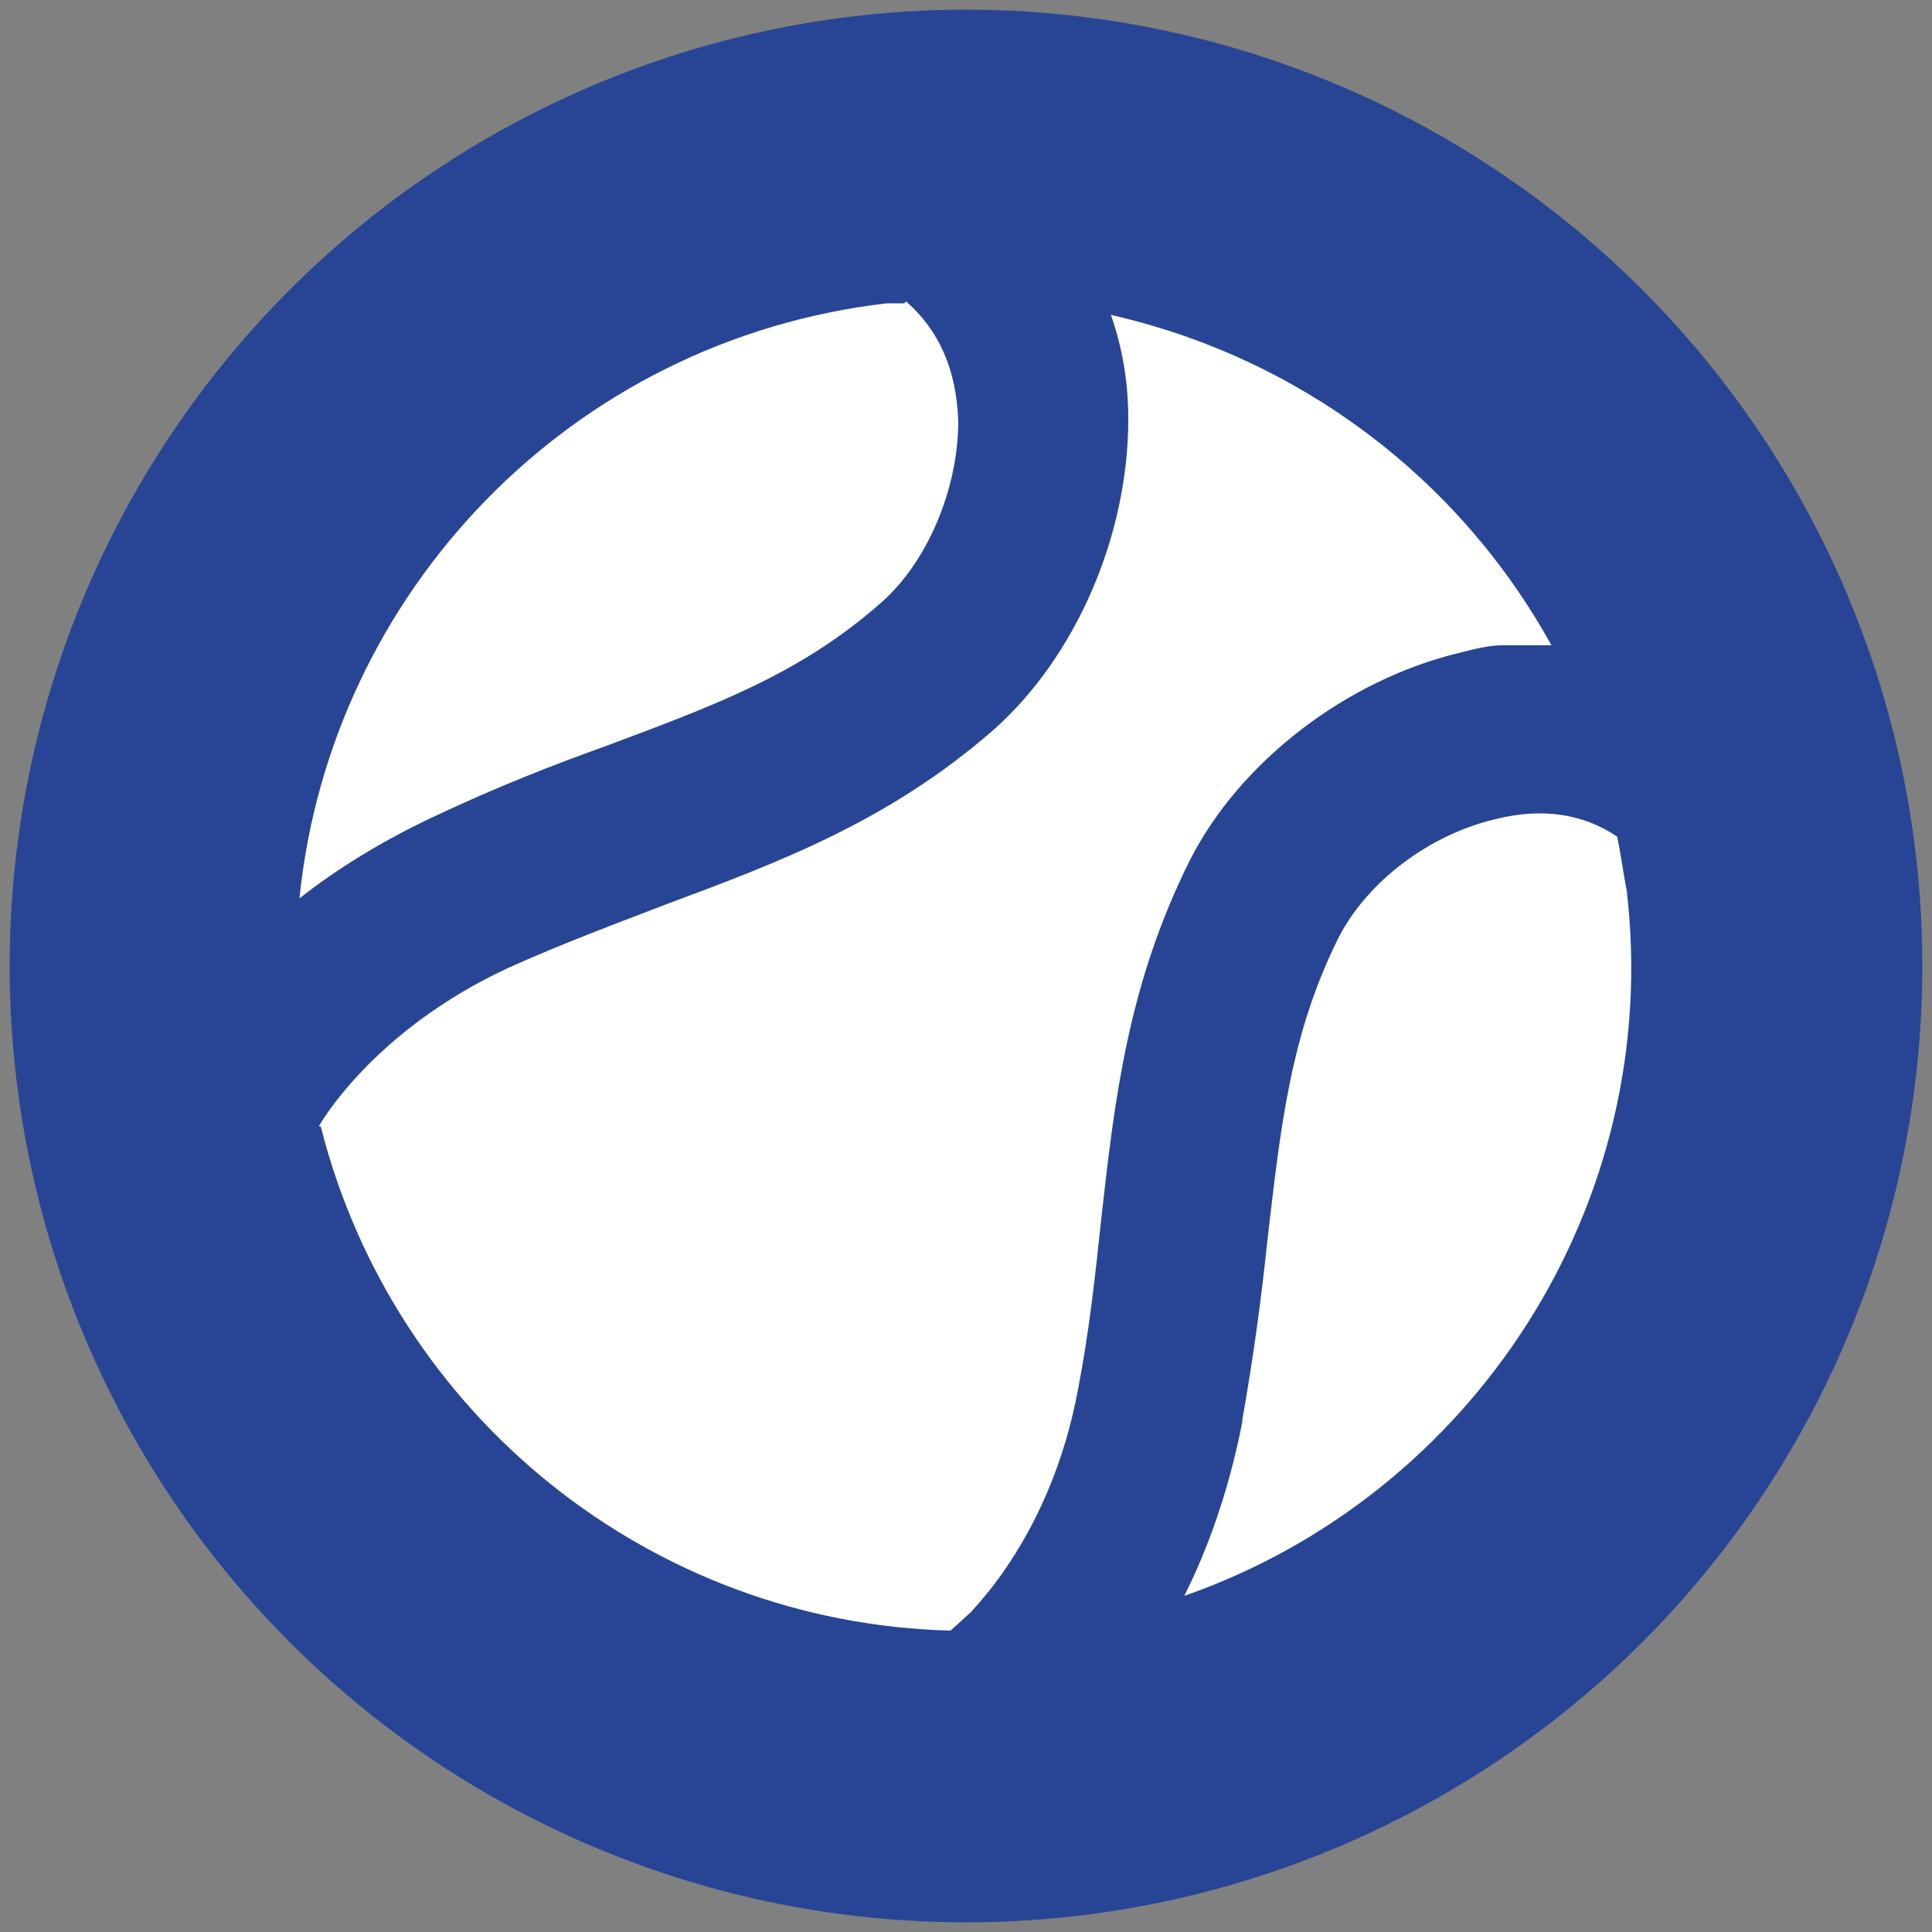 <?xml version="1.0" encoding="UTF-8"?>
<svg id="Calque_1" data-name="Calque 1" xmlns="http://www.w3.org/2000/svg" version="1.1" viewBox="0 0 100 100">
  <rect x="0" y="0" width="100" height="100" fill="#808080" stroke="none"/>
  <defs>
    <style>
      .cls-1 {
        fill: #284595;
      }

      .cls-1, .cls-2 {
        stroke-width: 0px;
      }

      .cls-2 {
        fill: #fff;
      }
    </style>
  </defs>
  <circle class="cls-1" cx="50" cy="50" r="49.5"/>
  <g>
    <path class="cls-2" d="M64.3,73.5c.6-3.4,1-6.4,1.3-9.3.7-6,1.2-10.7,3.7-15.7,1.5-2.9,4.7-5.3,8.1-6.1,2.4-.6,4.5-.3,6.3.9.2.9.3,1.8.5,2.8,1.9,16.3-8,31.3-22.9,36.5,1.2-2.4,2.3-5.4,3-9Z"/>
    <path class="cls-2" d="M46.9,15.6h0c1.7,1.5,2.6,3.5,2.7,6.2,0,3.5-1.6,7.3-4,9.4-4.2,3.7-8.6,5.3-14.2,7.4-2.8,1-5.6,2.1-8.8,3.6-2.8,1.3-5.2,2.8-7.1,4.3,1.6-15.8,14-28.9,30.4-30.8.3,0,.6,0,.9,0Z"/>
    <path class="cls-2" d="M16.5,58.3s2.7-4.9,9.8-8.2c2.9-1.3,5.6-2.3,8.2-3.3,5.9-2.2,11.5-4.3,16.9-9,4.3-3.8,7-10.1,7-16.1,0-1.9-.3-3.7-.9-5.4,9.7,2.2,18,8.4,22.8,17.1-.8,0-1.6,0-2.5,0-.8,0-1.5.2-2.3.4-5.8,1.4-11.3,5.6-13.9,10.7-3.2,6.4-3.9,12.3-4.6,18.6-.3,2.8-.6,5.7-1.2,8.8-1.4,7.6-5.5,11.4-5.5,11.5l-1.1,1c-15.5-.4-28.8-11.1-32.6-26.1h0Z"/>
  </g>
</svg>